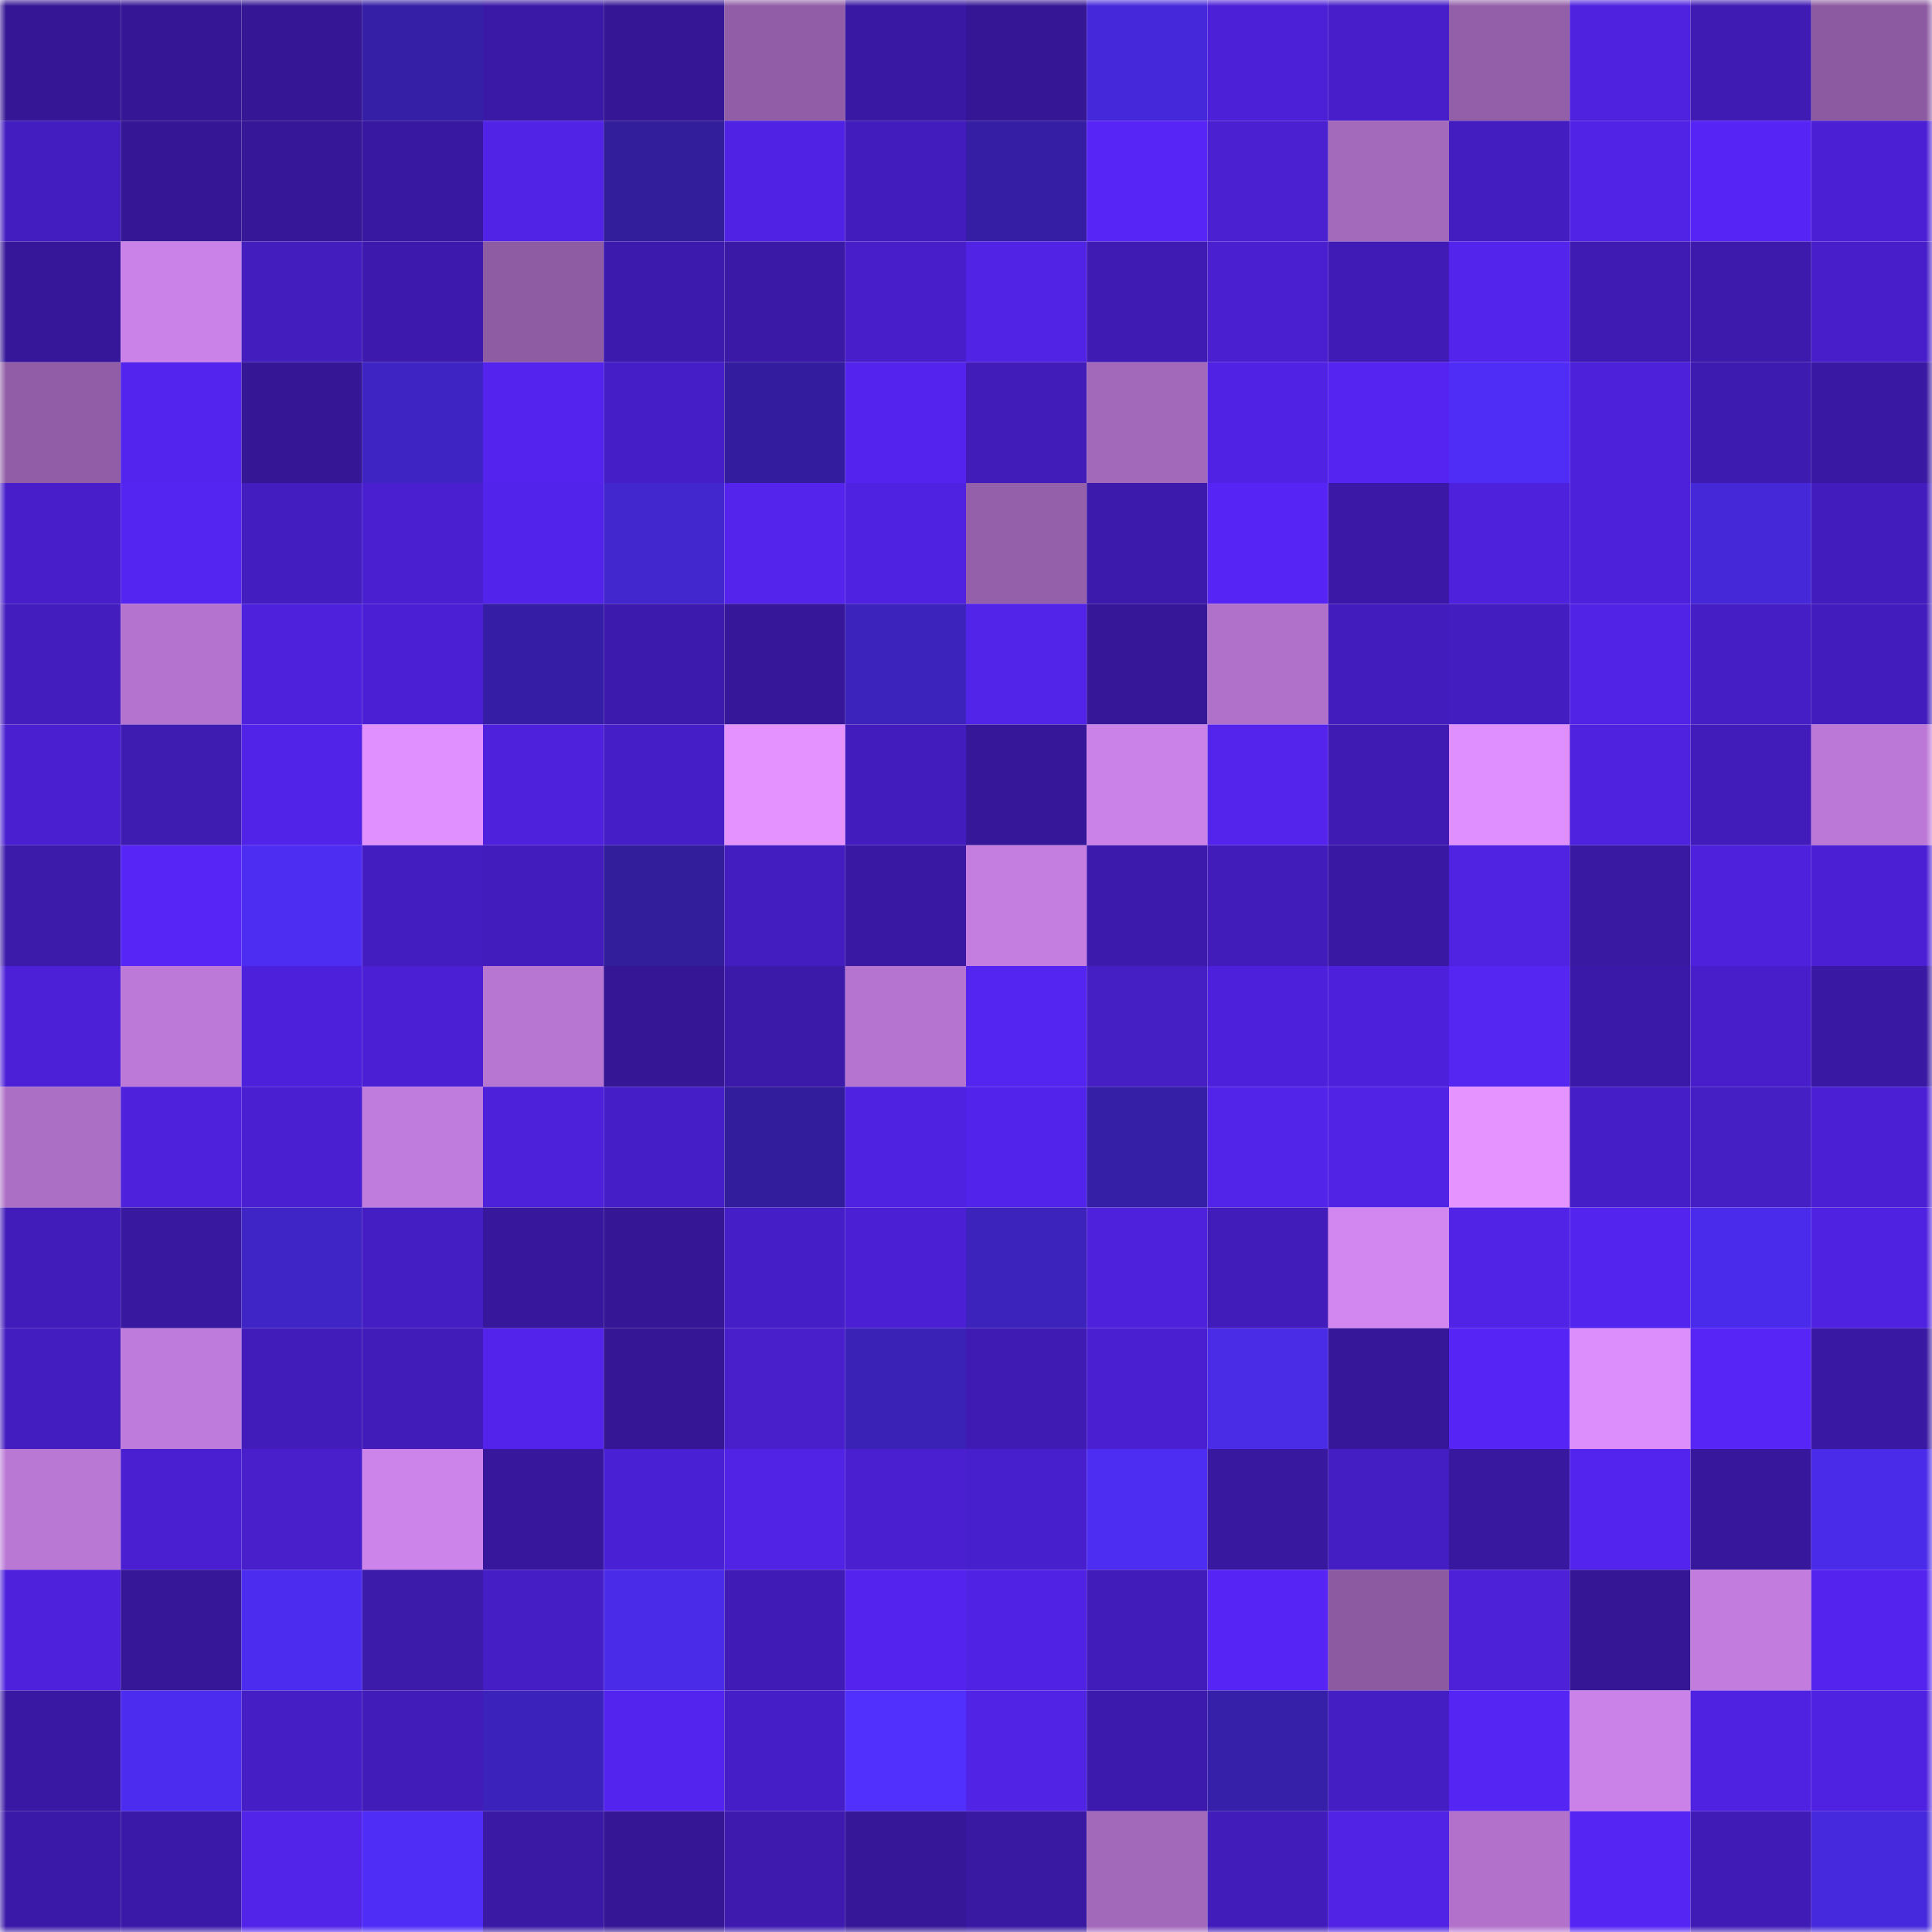<svg viewBox="0 0 160 160" fill="none" role="img" xmlns="http://www.w3.org/2000/svg" width="240" height="240" name="farcaster%2Cliaoaction"><mask id="1918828458" mask-type="alpha" maskUnits="userSpaceOnUse" x="0" y="0" width="160" height="160"><rect width="160" height="160" fill="#FFFFFF"></rect></mask><g mask="url(#1918828458)"><rect x="0" y="0" width="10" height="10" fill="#351795"></rect><rect x="10" y="0" width="10" height="10" fill="#351795"></rect><rect x="20" y="0" width="10" height="10" fill="#351795"></rect><rect x="30" y="0" width="10" height="10" fill="#351fa6"></rect><rect x="40" y="0" width="10" height="10" fill="#3b19a7"></rect><rect x="50" y="0" width="10" height="10" fill="#351795"></rect><rect x="60" y="0" width="10" height="10" fill="#915da6"></rect><rect x="70" y="0" width="10" height="10" fill="#3919a3"></rect><rect x="80" y="0" width="10" height="10" fill="#351795"></rect><rect x="90" y="0" width="10" height="10" fill="#4628db"></rect><rect x="100" y="0" width="10" height="10" fill="#4c20d7"></rect><rect x="110" y="0" width="10" height="10" fill="#471ec9"></rect><rect x="120" y="0" width="10" height="10" fill="#935fa9"></rect><rect x="130" y="0" width="10" height="10" fill="#4f22e0"></rect><rect x="140" y="0" width="10" height="10" fill="#3f1bb3"></rect><rect x="150" y="0" width="10" height="10" fill="#8c5aa1"></rect><rect x="0" y="10" width="10" height="10" fill="#431dbf"></rect><rect x="10" y="10" width="10" height="10" fill="#351795"></rect><rect x="20" y="10" width="10" height="10" fill="#351797"></rect><rect x="30" y="10" width="10" height="10" fill="#3818a0"></rect><rect x="40" y="10" width="10" height="10" fill="#5123e7"></rect><rect x="50" y="10" width="10" height="10" fill="#321d9b"></rect><rect x="60" y="10" width="10" height="10" fill="#5022e3"></rect><rect x="70" y="10" width="10" height="10" fill="#421cbc"></rect><rect x="80" y="10" width="10" height="10" fill="#351ea4"></rect><rect x="90" y="10" width="10" height="10" fill="#5725f6"></rect><rect x="100" y="10" width="10" height="10" fill="#4a20d1"></rect><rect x="110" y="10" width="10" height="10" fill="#a369bb"></rect><rect x="120" y="10" width="10" height="10" fill="#441dc1"></rect><rect x="130" y="10" width="10" height="10" fill="#5123e6"></rect><rect x="140" y="10" width="10" height="10" fill="#5625f5"></rect><rect x="150" y="10" width="10" height="10" fill="#4b20d5"></rect><rect x="0" y="20" width="10" height="10" fill="#361799"></rect><rect x="10" y="20" width="10" height="10" fill="#cb82e8"></rect><rect x="20" y="20" width="10" height="10" fill="#431dbe"></rect><rect x="30" y="20" width="10" height="10" fill="#3d1aad"></rect><rect x="40" y="20" width="10" height="10" fill="#8e5ca3"></rect><rect x="50" y="20" width="10" height="10" fill="#3d1aae"></rect><rect x="60" y="20" width="10" height="10" fill="#3a19a6"></rect><rect x="70" y="20" width="10" height="10" fill="#471ec9"></rect><rect x="80" y="20" width="10" height="10" fill="#5123e5"></rect><rect x="90" y="20" width="10" height="10" fill="#3f1bb4"></rect><rect x="100" y="20" width="10" height="10" fill="#491fd0"></rect><rect x="110" y="20" width="10" height="10" fill="#401bb6"></rect><rect x="120" y="20" width="10" height="10" fill="#5324ec"></rect><rect x="130" y="20" width="10" height="10" fill="#3f1bb4"></rect><rect x="140" y="20" width="10" height="10" fill="#3d1aac"></rect><rect x="150" y="20" width="10" height="10" fill="#471ec9"></rect><rect x="0" y="30" width="10" height="10" fill="#915da6"></rect><rect x="10" y="30" width="10" height="10" fill="#5324ed"></rect><rect x="20" y="30" width="10" height="10" fill="#351796"></rect><rect x="30" y="30" width="10" height="10" fill="#3e24c3"></rect><rect x="40" y="30" width="10" height="10" fill="#5424ee"></rect><rect x="50" y="30" width="10" height="10" fill="#461ec7"></rect><rect x="60" y="30" width="10" height="10" fill="#331d9e"></rect><rect x="70" y="30" width="10" height="10" fill="#5424ee"></rect><rect x="80" y="30" width="10" height="10" fill="#411cb9"></rect><rect x="90" y="30" width="10" height="10" fill="#a268ba"></rect><rect x="100" y="30" width="10" height="10" fill="#5022e3"></rect><rect x="110" y="30" width="10" height="10" fill="#5524f1"></rect><rect x="120" y="30" width="10" height="10" fill="#4f2df6"></rect><rect x="130" y="30" width="10" height="10" fill="#4d21da"></rect><rect x="140" y="30" width="10" height="10" fill="#3e1bb0"></rect><rect x="150" y="30" width="10" height="10" fill="#3919a3"></rect><rect x="0" y="40" width="10" height="10" fill="#471eca"></rect><rect x="10" y="40" width="10" height="10" fill="#5424f0"></rect><rect x="20" y="40" width="10" height="10" fill="#441dc1"></rect><rect x="30" y="40" width="10" height="10" fill="#491fcf"></rect><rect x="40" y="40" width="10" height="10" fill="#5223ea"></rect><rect x="50" y="40" width="10" height="10" fill="#4226ce"></rect><rect x="60" y="40" width="10" height="10" fill="#5424ed"></rect><rect x="70" y="40" width="10" height="10" fill="#4f22e2"></rect><rect x="80" y="40" width="10" height="10" fill="#9560aa"></rect><rect x="90" y="40" width="10" height="10" fill="#3c1aab"></rect><rect x="100" y="40" width="10" height="10" fill="#5625f5"></rect><rect x="110" y="40" width="10" height="10" fill="#3b19a6"></rect><rect x="120" y="40" width="10" height="10" fill="#4e21dd"></rect><rect x="130" y="40" width="10" height="10" fill="#4d21da"></rect><rect x="140" y="40" width="10" height="10" fill="#4528d8"></rect><rect x="150" y="40" width="10" height="10" fill="#421cbc"></rect><rect x="0" y="50" width="10" height="10" fill="#431dbd"></rect><rect x="10" y="50" width="10" height="10" fill="#b373ce"></rect><rect x="20" y="50" width="10" height="10" fill="#4e21dd"></rect><rect x="30" y="50" width="10" height="10" fill="#4b20d5"></rect><rect x="40" y="50" width="10" height="10" fill="#351ea5"></rect><rect x="50" y="50" width="10" height="10" fill="#3d1aae"></rect><rect x="60" y="50" width="10" height="10" fill="#36179a"></rect><rect x="70" y="50" width="10" height="10" fill="#3c23bc"></rect><rect x="80" y="50" width="10" height="10" fill="#5223e8"></rect><rect x="90" y="50" width="10" height="10" fill="#361798"></rect><rect x="100" y="50" width="10" height="10" fill="#af71c9"></rect><rect x="110" y="50" width="10" height="10" fill="#421cbc"></rect><rect x="120" y="50" width="10" height="10" fill="#431dbf"></rect><rect x="130" y="50" width="10" height="10" fill="#5123e6"></rect><rect x="140" y="50" width="10" height="10" fill="#461ec6"></rect><rect x="150" y="50" width="10" height="10" fill="#421cbc"></rect><rect x="0" y="60" width="10" height="10" fill="#491fd0"></rect><rect x="10" y="60" width="10" height="10" fill="#3e1bb1"></rect><rect x="20" y="60" width="10" height="10" fill="#5123e8"></rect><rect x="30" y="60" width="10" height="10" fill="#e090ff"></rect><rect x="40" y="60" width="10" height="10" fill="#4e21dd"></rect><rect x="50" y="60" width="10" height="10" fill="#461ec7"></rect><rect x="60" y="60" width="10" height="10" fill="#e392ff"></rect><rect x="70" y="60" width="10" height="10" fill="#421cbc"></rect><rect x="80" y="60" width="10" height="10" fill="#361799"></rect><rect x="90" y="60" width="10" height="10" fill="#cb82e8"></rect><rect x="100" y="60" width="10" height="10" fill="#5424ed"></rect><rect x="110" y="60" width="10" height="10" fill="#3f1bb3"></rect><rect x="120" y="60" width="10" height="10" fill="#df8fff"></rect><rect x="130" y="60" width="10" height="10" fill="#4f22e0"></rect><rect x="140" y="60" width="10" height="10" fill="#421cbb"></rect><rect x="150" y="60" width="10" height="10" fill="#bb78d6"></rect><rect x="0" y="70" width="10" height="10" fill="#3c1aaa"></rect><rect x="10" y="70" width="10" height="10" fill="#5725f6"></rect><rect x="20" y="70" width="10" height="10" fill="#4e2df3"></rect><rect x="30" y="70" width="10" height="10" fill="#431dbf"></rect><rect x="40" y="70" width="10" height="10" fill="#421cbd"></rect><rect x="50" y="70" width="10" height="10" fill="#321d9b"></rect><rect x="60" y="70" width="10" height="10" fill="#431dbf"></rect><rect x="70" y="70" width="10" height="10" fill="#3919a3"></rect><rect x="80" y="70" width="10" height="10" fill="#c37ee0"></rect><rect x="90" y="70" width="10" height="10" fill="#3c1aab"></rect><rect x="100" y="70" width="10" height="10" fill="#421cbb"></rect><rect x="110" y="70" width="10" height="10" fill="#3919a3"></rect><rect x="120" y="70" width="10" height="10" fill="#5022e2"></rect><rect x="130" y="70" width="10" height="10" fill="#3918a2"></rect><rect x="140" y="70" width="10" height="10" fill="#4e21dd"></rect><rect x="150" y="70" width="10" height="10" fill="#4b20d5"></rect><rect x="0" y="80" width="10" height="10" fill="#4c20d7"></rect><rect x="10" y="80" width="10" height="10" fill="#bc79d8"></rect><rect x="20" y="80" width="10" height="10" fill="#4d21db"></rect><rect x="30" y="80" width="10" height="10" fill="#4b20d5"></rect><rect x="40" y="80" width="10" height="10" fill="#b776d2"></rect><rect x="50" y="80" width="10" height="10" fill="#351795"></rect><rect x="60" y="80" width="10" height="10" fill="#3b19a9"></rect><rect x="70" y="80" width="10" height="10" fill="#b574cf"></rect><rect x="80" y="80" width="10" height="10" fill="#5424f0"></rect><rect x="90" y="80" width="10" height="10" fill="#451ec4"></rect><rect x="100" y="80" width="10" height="10" fill="#4d21db"></rect><rect x="110" y="80" width="10" height="10" fill="#4d21db"></rect><rect x="120" y="80" width="10" height="10" fill="#5525f2"></rect><rect x="130" y="80" width="10" height="10" fill="#3b19a8"></rect><rect x="140" y="80" width="10" height="10" fill="#471eca"></rect><rect x="150" y="80" width="10" height="10" fill="#3919a3"></rect><rect x="0" y="90" width="10" height="10" fill="#ac6fc6"></rect><rect x="10" y="90" width="10" height="10" fill="#4e21dd"></rect><rect x="20" y="90" width="10" height="10" fill="#491fd1"></rect><rect x="30" y="90" width="10" height="10" fill="#c07cdd"></rect><rect x="40" y="90" width="10" height="10" fill="#4c21d9"></rect><rect x="50" y="90" width="10" height="10" fill="#461ec7"></rect><rect x="60" y="90" width="10" height="10" fill="#321d9c"></rect><rect x="70" y="90" width="10" height="10" fill="#4f22e2"></rect><rect x="80" y="90" width="10" height="10" fill="#5223ea"></rect><rect x="90" y="90" width="10" height="10" fill="#361fa7"></rect><rect x="100" y="90" width="10" height="10" fill="#5223e8"></rect><rect x="110" y="90" width="10" height="10" fill="#5123e5"></rect><rect x="120" y="90" width="10" height="10" fill="#e493ff"></rect><rect x="130" y="90" width="10" height="10" fill="#461ec7"></rect><rect x="140" y="90" width="10" height="10" fill="#451ec4"></rect><rect x="150" y="90" width="10" height="10" fill="#4b20d5"></rect><rect x="0" y="100" width="10" height="10" fill="#421cba"></rect><rect x="10" y="100" width="10" height="10" fill="#38189f"></rect><rect x="20" y="100" width="10" height="10" fill="#3f24c6"></rect><rect x="30" y="100" width="10" height="10" fill="#441dc3"></rect><rect x="40" y="100" width="10" height="10" fill="#37189c"></rect><rect x="50" y="100" width="10" height="10" fill="#351795"></rect><rect x="60" y="100" width="10" height="10" fill="#461ec7"></rect><rect x="70" y="100" width="10" height="10" fill="#4b20d5"></rect><rect x="80" y="100" width="10" height="10" fill="#3c23bc"></rect><rect x="90" y="100" width="10" height="10" fill="#4e21dd"></rect><rect x="100" y="100" width="10" height="10" fill="#411cba"></rect><rect x="110" y="100" width="10" height="10" fill="#d287f0"></rect><rect x="120" y="100" width="10" height="10" fill="#5123e6"></rect><rect x="130" y="100" width="10" height="10" fill="#5324ed"></rect><rect x="140" y="100" width="10" height="10" fill="#4b2beb"></rect><rect x="150" y="100" width="10" height="10" fill="#4f22e2"></rect><rect x="0" y="110" width="10" height="10" fill="#431dbf"></rect><rect x="10" y="110" width="10" height="10" fill="#bf7bdb"></rect><rect x="20" y="110" width="10" height="10" fill="#421cbb"></rect><rect x="30" y="110" width="10" height="10" fill="#411cb9"></rect><rect x="40" y="110" width="10" height="10" fill="#5323eb"></rect><rect x="50" y="110" width="10" height="10" fill="#351795"></rect><rect x="60" y="110" width="10" height="10" fill="#481fcb"></rect><rect x="70" y="110" width="10" height="10" fill="#3a22b6"></rect><rect x="80" y="110" width="10" height="10" fill="#3f1bb4"></rect><rect x="90" y="110" width="10" height="10" fill="#491fd1"></rect><rect x="100" y="110" width="10" height="10" fill="#4a2be6"></rect><rect x="110" y="110" width="10" height="10" fill="#36179a"></rect><rect x="120" y="110" width="10" height="10" fill="#5625f5"></rect><rect x="130" y="110" width="10" height="10" fill="#dc8efc"></rect><rect x="140" y="110" width="10" height="10" fill="#5725f6"></rect><rect x="150" y="110" width="10" height="10" fill="#3919a3"></rect><rect x="0" y="120" width="10" height="10" fill="#ba78d5"></rect><rect x="10" y="120" width="10" height="10" fill="#491fd1"></rect><rect x="20" y="120" width="10" height="10" fill="#481fcb"></rect><rect x="30" y="120" width="10" height="10" fill="#cc83ea"></rect><rect x="40" y="120" width="10" height="10" fill="#37179b"></rect><rect x="50" y="120" width="10" height="10" fill="#4a20d4"></rect><rect x="60" y="120" width="10" height="10" fill="#5123e5"></rect><rect x="70" y="120" width="10" height="10" fill="#491fcf"></rect><rect x="80" y="120" width="10" height="10" fill="#481fcd"></rect><rect x="90" y="120" width="10" height="10" fill="#4d2df2"></rect><rect x="100" y="120" width="10" height="10" fill="#38189e"></rect><rect x="110" y="120" width="10" height="10" fill="#441dc3"></rect><rect x="120" y="120" width="10" height="10" fill="#38189f"></rect><rect x="130" y="120" width="10" height="10" fill="#5324ed"></rect><rect x="140" y="120" width="10" height="10" fill="#37179b"></rect><rect x="150" y="120" width="10" height="10" fill="#4b2bea"></rect><rect x="0" y="130" width="10" height="10" fill="#4e21dd"></rect><rect x="10" y="130" width="10" height="10" fill="#361798"></rect><rect x="20" y="130" width="10" height="10" fill="#4c2cee"></rect><rect x="30" y="130" width="10" height="10" fill="#3c1aaa"></rect><rect x="40" y="130" width="10" height="10" fill="#461ec6"></rect><rect x="50" y="130" width="10" height="10" fill="#4a2be8"></rect><rect x="60" y="130" width="10" height="10" fill="#401bb5"></rect><rect x="70" y="130" width="10" height="10" fill="#5424ee"></rect><rect x="80" y="130" width="10" height="10" fill="#5022e4"></rect><rect x="90" y="130" width="10" height="10" fill="#421cbb"></rect><rect x="100" y="130" width="10" height="10" fill="#5625f6"></rect><rect x="110" y="130" width="10" height="10" fill="#8c5aa1"></rect><rect x="120" y="130" width="10" height="10" fill="#4c21d8"></rect><rect x="130" y="130" width="10" height="10" fill="#351795"></rect><rect x="140" y="130" width="10" height="10" fill="#c17cdd"></rect><rect x="150" y="130" width="10" height="10" fill="#5424ee"></rect><rect x="0" y="140" width="10" height="10" fill="#3919a3"></rect><rect x="10" y="140" width="10" height="10" fill="#4c2cef"></rect><rect x="20" y="140" width="10" height="10" fill="#461ec6"></rect><rect x="30" y="140" width="10" height="10" fill="#411cb9"></rect><rect x="40" y="140" width="10" height="10" fill="#3b22ba"></rect><rect x="50" y="140" width="10" height="10" fill="#5324ed"></rect><rect x="60" y="140" width="10" height="10" fill="#461ec8"></rect><rect x="70" y="140" width="10" height="10" fill="#512ffd"></rect><rect x="80" y="140" width="10" height="10" fill="#5123e5"></rect><rect x="90" y="140" width="10" height="10" fill="#3d1aae"></rect><rect x="100" y="140" width="10" height="10" fill="#361fa9"></rect><rect x="110" y="140" width="10" height="10" fill="#441dc3"></rect><rect x="120" y="140" width="10" height="10" fill="#5525f3"></rect><rect x="130" y="140" width="10" height="10" fill="#cb82e8"></rect><rect x="140" y="140" width="10" height="10" fill="#4f22e2"></rect><rect x="150" y="140" width="10" height="10" fill="#4f22e2"></rect><rect x="0" y="150" width="10" height="10" fill="#3b19a8"></rect><rect x="10" y="150" width="10" height="10" fill="#3b19a8"></rect><rect x="20" y="150" width="10" height="10" fill="#5223e9"></rect><rect x="30" y="150" width="10" height="10" fill="#4f2df7"></rect><rect x="40" y="150" width="10" height="10" fill="#3a19a4"></rect><rect x="50" y="150" width="10" height="10" fill="#351795"></rect><rect x="60" y="150" width="10" height="10" fill="#3e1aaf"></rect><rect x="70" y="150" width="10" height="10" fill="#351797"></rect><rect x="80" y="150" width="10" height="10" fill="#3918a2"></rect><rect x="90" y="150" width="10" height="10" fill="#a268ba"></rect><rect x="100" y="150" width="10" height="10" fill="#421cbb"></rect><rect x="110" y="150" width="10" height="10" fill="#5123e5"></rect><rect x="120" y="150" width="10" height="10" fill="#b272cc"></rect><rect x="130" y="150" width="10" height="10" fill="#5525f3"></rect><rect x="140" y="150" width="10" height="10" fill="#401bb6"></rect><rect x="150" y="150" width="10" height="10" fill="#4729dd"></rect></g></svg>